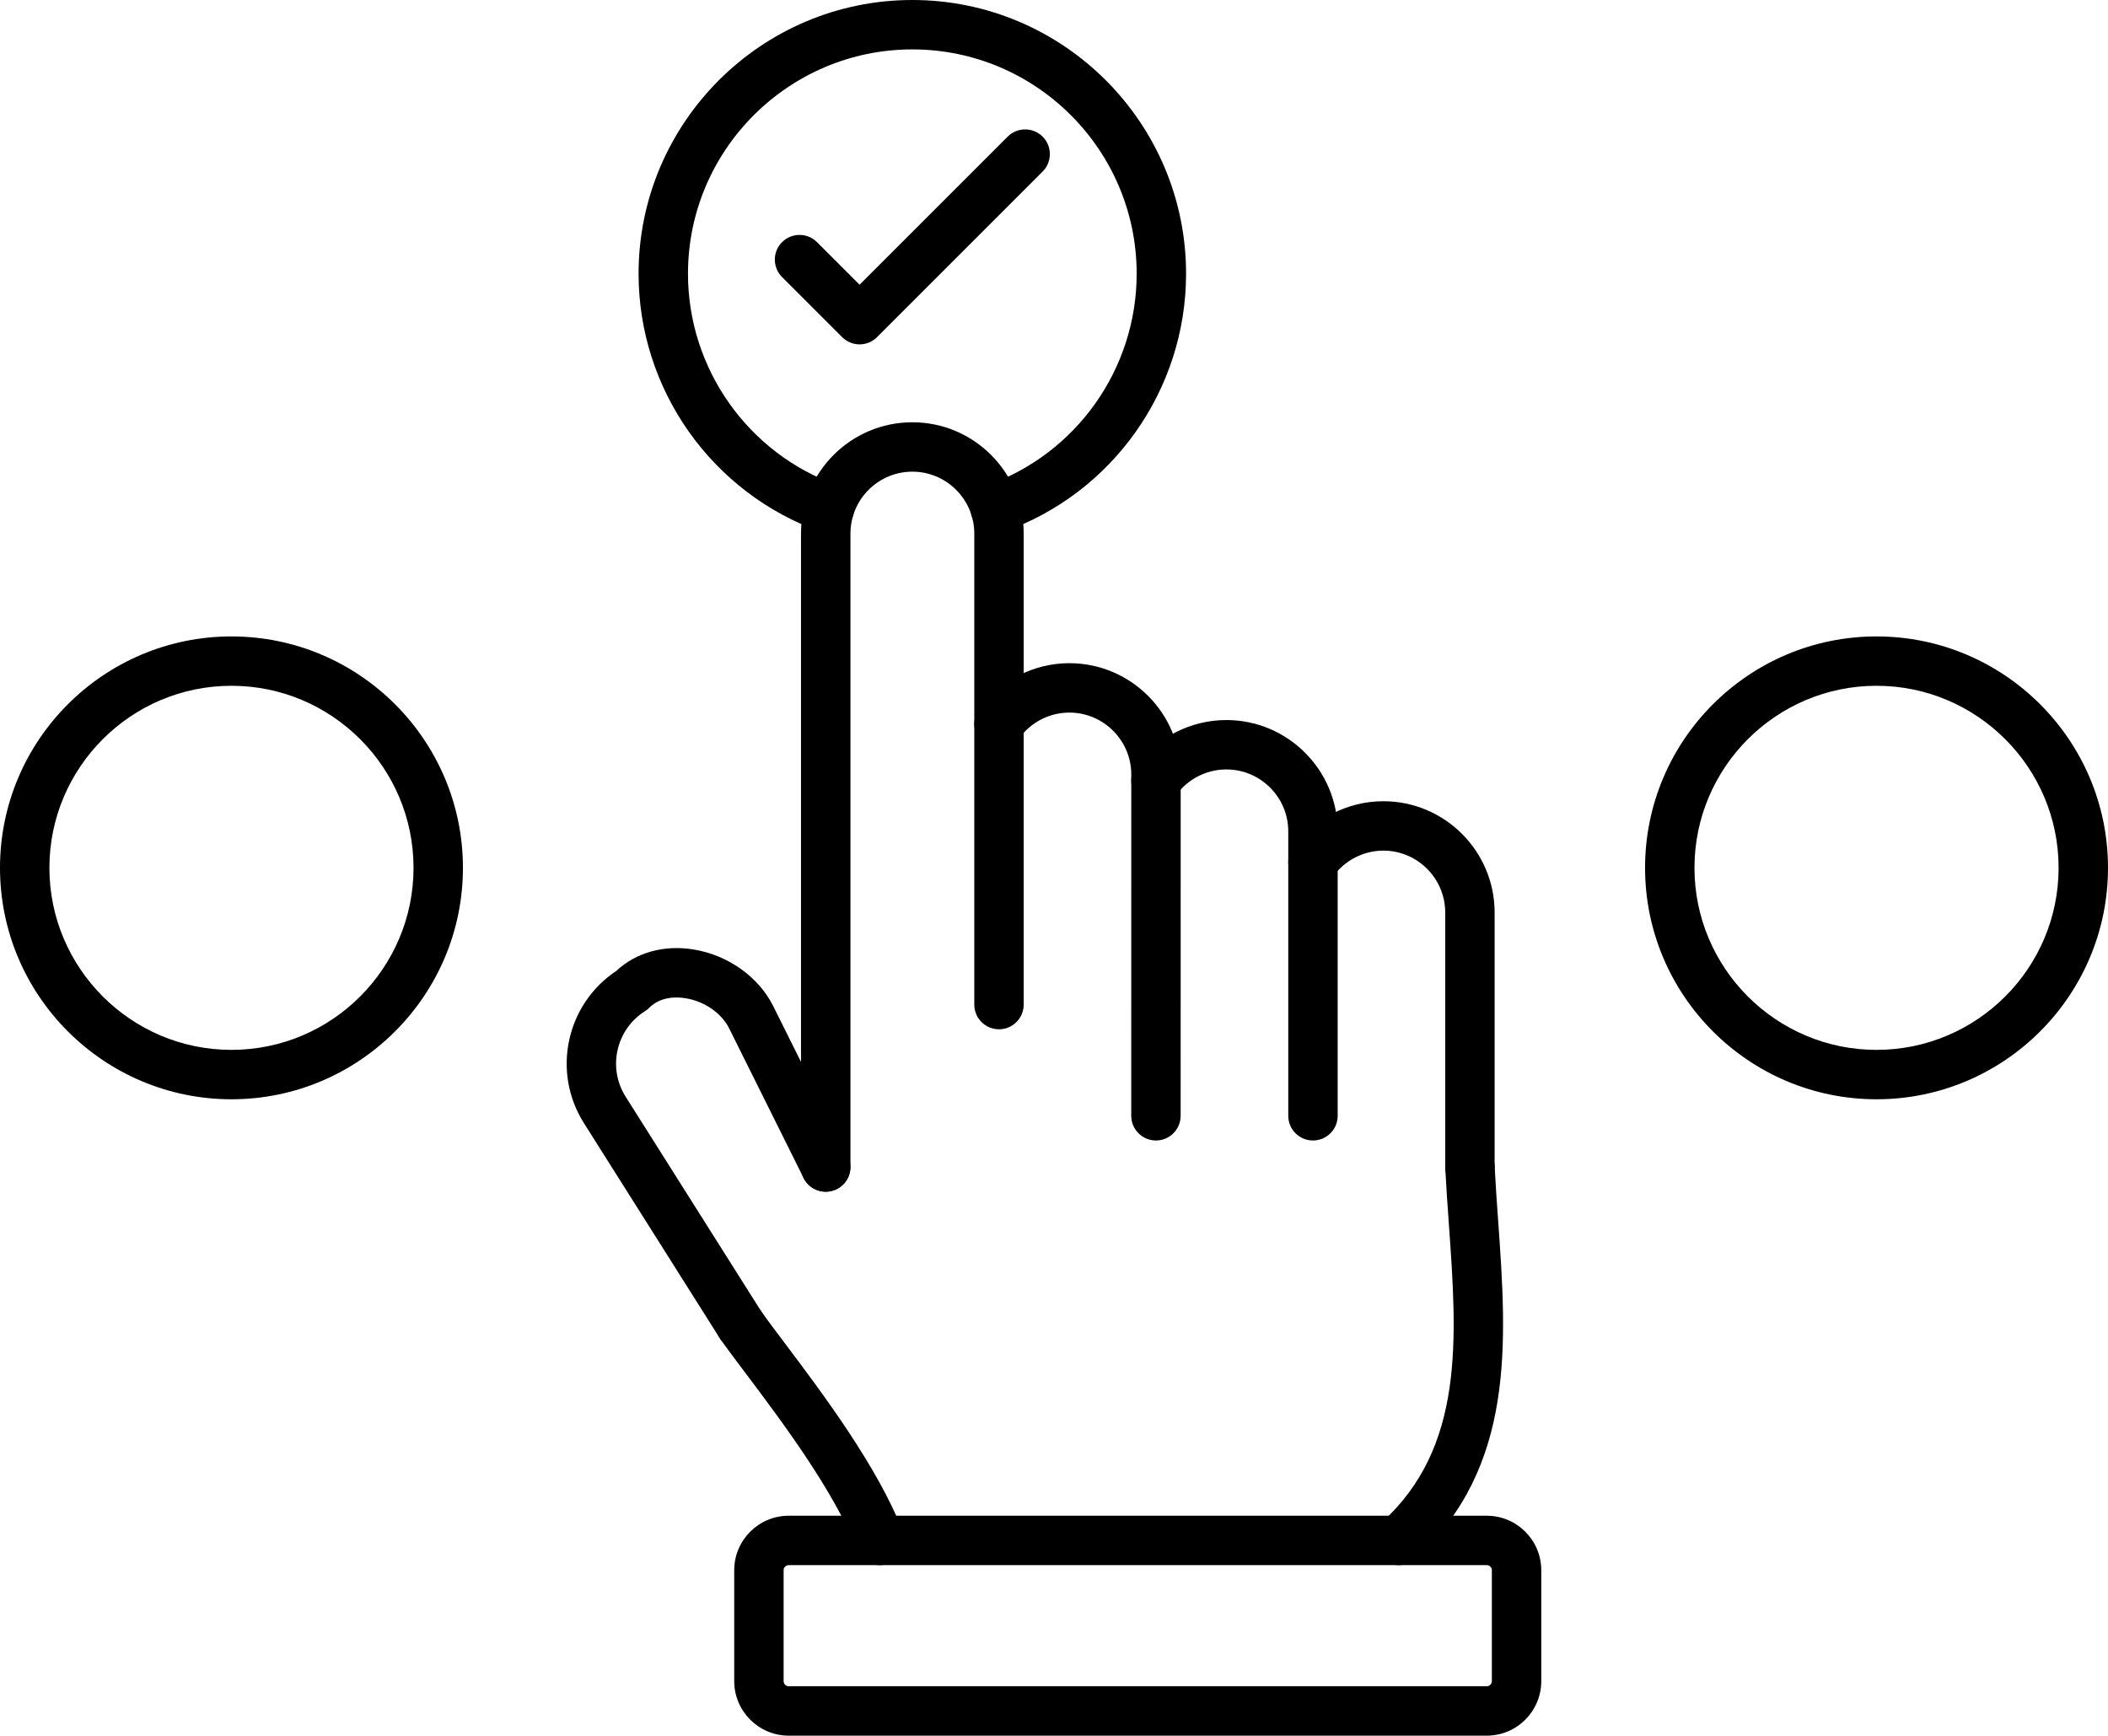 <?xml version="1.0" encoding="UTF-8"?>
<!DOCTYPE svg PUBLIC '-//W3C//DTD SVG 1.0//EN'
          'http://www.w3.org/TR/2001/REC-SVG-20010904/DTD/svg10.dtd'>
<svg clip-rule="evenodd" fill-rule="evenodd" height="421.6" image-rendering="optimizeQuality" preserveAspectRatio="xMidYMid meet" shape-rendering="geometricPrecision" text-rendering="geometricPrecision" version="1.0" viewBox="0.0 45.2 512.0 421.6" width="512.0" xmlns="http://www.w3.org/2000/svg" xmlns:xlink="http://www.w3.org/1999/xlink" zoomAndPan="magnify"
><g
  ><g
    ><g
      ><g id="change1_6"
        ><path d="M200.55 334.67c-3.31,0 -6,-2.69 -6,-6l0 -153.86c0,-14.91 12.13,-27.04 27.04,-27.04 14.92,0 27.05,12.13 27.05,27.04l0 114.41c0,3.31 -2.69,6 -6,6 -3.32,0 -6,-2.69 -6,-6l0 -114.41c0,-8.29 -6.75,-15.04 -15.04,-15.04 -8.3,0 -15.04,6.75 -15.04,15.04l0 153.86c-0.01,3.31 -2.69,6 -6.01,6z"
        /></g
        ><g id="change1_3"
        ><path d="M280.76 322.23l0 0c-3.31,0 -6,-2.69 -6,-6l0.01 -82.9c0,-8.29 -6.75,-15.04 -15.04,-15.04 -4.82,0 -9.39,2.35 -12.22,6.3 -1.93,2.69 -5.68,3.31 -8.37,1.38 -2.69,-1.93 -3.31,-5.68 -1.38,-8.37 5.08,-7.08 13.29,-11.31 21.96,-11.31 14.92,0 27.05,12.13 27.05,27.04l-0.01 82.9c0,3.31 -2.69,6 -6,6z"
        /></g
        ><g id="change1_10"
        ><path d="M318.9 322.23c-3.32,0 -6,-2.69 -6,-6l0 -69.09c0,-8.3 -6.75,-15.04 -15.04,-15.04 -4.82,0 -9.39,2.34 -12.23,6.27 -1.94,2.69 -5.69,3.29 -8.38,1.36 -2.68,-1.95 -3.29,-5.7 -1.35,-8.38 5.09,-7.04 13.29,-11.25 21.95,-11.25 14.92,0 27.05,12.13 27.05,27.04l0 69.09c0,3.31 -2.69,6 -6,6z"
        /></g
        ><g id="change1_5"
        ><path d="M357.02 334.67c-3.31,0 -6,-2.69 -6,-6l0 -61.81c0,-8.29 -6.74,-15.04 -15.03,-15.04 -4.81,0 -9.38,2.36 -12.23,6.31 -1.93,2.69 -5.68,3.3 -8.37,1.36 -2.69,-1.94 -3.3,-5.69 -1.36,-8.38 5.09,-7.07 13.3,-11.29 21.95,-11.29 14.92,0 27.04,12.13 27.04,27.04l0 61.81c0,3.31 -2.68,6 -6,6z"
        /></g
        ><g id="change1_1"
        ><path d="M179.89 373.04c-2,0 -3.94,-0.99 -5.08,-2.8l-33 -52.26c-7.85,-12.42 -4.29,-28.85 7.88,-36.94 4.8,-4.49 11.6,-6.38 18.78,-5.21 8.39,1.38 15.81,6.67 19.36,13.81l18.1 36.36c1.47,2.96 0.27,6.57 -2.7,8.04 -2.97,1.48 -6.57,0.27 -8.05,-2.7l-18.09 -36.36c-1.84,-3.69 -5.98,-6.56 -10.56,-7.3 -2.09,-0.35 -6.03,-0.5 -8.85,2.32 -0.15,0.15 -0.32,0.3 -0.49,0.44 -0.18,0.14 -0.36,0.27 -0.55,0.39 -7.01,4.43 -9.12,13.73 -4.69,20.75l33 52.25c1.77,2.81 0.93,6.51 -1.87,8.28 -0.99,0.63 -2.1,0.93 -3.19,0.93z"
        /></g
        ><g id="change1_11"
        ><path d="M213.7 425.38c-2.4,0 -4.67,-1.46 -5.59,-3.83 -5.52,-14.21 -18.45,-31.4 -27.01,-42.78 -2.42,-3.22 -4.52,-6 -6.12,-8.28 -1.91,-2.7 -1.27,-6.45 1.44,-8.36 2.71,-1.9 6.46,-1.26 8.37,1.45 1.49,2.13 3.53,4.84 5.9,7.98 8.95,11.9 22.49,29.89 28.6,45.65 1.2,3.09 -0.33,6.56 -3.42,7.76 -0.71,0.28 -1.45,0.41 -2.17,0.41z"
        /></g
        ><g id="change1_8"
        ><path d="M339.72 425.38c-1.63,0 -3.25,-0.66 -4.44,-1.96 -2.23,-2.45 -2.06,-6.25 0.4,-8.48 20.08,-18.3 18.21,-44.55 16.23,-72.33 -0.32,-4.48 -0.65,-9.11 -0.88,-13.65 -0.16,-3.31 2.39,-6.12 5.7,-6.28 3.27,-0.17 6.13,2.38 6.29,5.69 0.22,4.4 0.54,8.97 0.86,13.38 2.09,29.42 4.26,59.84 -20.12,82.06 -1.15,1.05 -2.6,1.57 -4.04,1.57z"
        /></g
        ><g id="change1_2"
        ><path d="M361.12 466.8l-169.56 0c-7.29,0 -13.23,-5.94 -13.23,-13.24l0 -26.95c0,-7.29 5.94,-13.23 13.23,-13.23l169.56 0c7.29,0 13.23,5.94 13.23,13.23l0 26.95c0,7.3 -5.94,13.24 -13.23,13.24zm-169.56 -41.42c-0.66,0 -1.23,0.56 -1.23,1.23l0 26.95c0,0.67 0.57,1.24 1.23,1.24l169.56 0c0.67,0 1.23,-0.57 1.23,-1.24l0 -26.95c0,-0.67 -0.56,-1.23 -1.23,-1.23l-169.56 0z"
        /></g
        ><g id="change1_7"
        ><path d="M201.45 174.75c-0.66,0 -1.34,-0.11 -2,-0.34 -26.52,-9.37 -44.35,-34.57 -44.35,-62.72 0,-36.66 29.83,-66.49 66.49,-66.49 36.66,0 66.49,29.83 66.49,66.49 0,28.15 -17.82,53.35 -44.35,62.72 -3.12,1.1 -6.55,-0.54 -7.65,-3.66 -1.11,-3.13 0.53,-6.56 3.66,-7.66 21.74,-7.68 36.34,-28.33 36.34,-51.4 0,-30.04 -24.44,-54.49 -54.49,-54.49 -30.04,0 -54.49,24.45 -54.49,54.49 0,23.07 14.61,43.73 36.35,51.4 3.12,1.1 4.76,4.53 3.66,7.66 -0.87,2.46 -3.19,4 -5.66,4z"
        /></g
        ><g id="change1_9"
        ><path d="M208.78 128.85l0 0c-1.59,0 -3.12,-0.64 -4.24,-1.76l-14.59 -14.59c-2.34,-2.34 -2.34,-6.14 0,-8.48 2.34,-2.34 6.14,-2.34 8.49,0l10.34 10.34 35.97 -35.97c2.34,-2.34 6.14,-2.34 8.49,0 2.34,2.34 2.34,6.14 0,8.48l-40.22 40.22c-1.12,1.12 -2.65,1.76 -4.24,1.76z"
        /></g
        ><g id="change1_12"
        ><path d="M56.22 312.22c-31,0 -56.22,-25.22 -56.22,-56.22 0,-31 25.22,-56.21 56.22,-56.21 31,0 56.22,25.21 56.22,56.21 0,31 -25.22,56.22 -56.22,56.22zm0 -100.44c-24.38,0 -44.22,19.84 -44.22,44.22 0,24.38 19.84,44.22 44.22,44.22 24.38,0 44.22,-19.84 44.22,-44.22 0,-24.38 -19.84,-44.22 -44.22,-44.22z"
        /></g
        ><g id="change1_4"
        ><path d="M455.78 312.22c-31,0 -56.22,-25.22 -56.22,-56.22 0,-31 25.22,-56.21 56.22,-56.21 31,0 56.22,25.21 56.22,56.21 0,31 -25.22,56.22 -56.22,56.22zm0 -100.44c-24.38,0 -44.22,19.84 -44.22,44.22 0,24.38 19.84,44.22 44.22,44.22 24.38,0 44.22,-19.84 44.22,-44.22 0,-24.38 -19.84,-44.22 -44.22,-44.22z"
        /></g
      ></g
    ></g
  ></g
></svg
>
